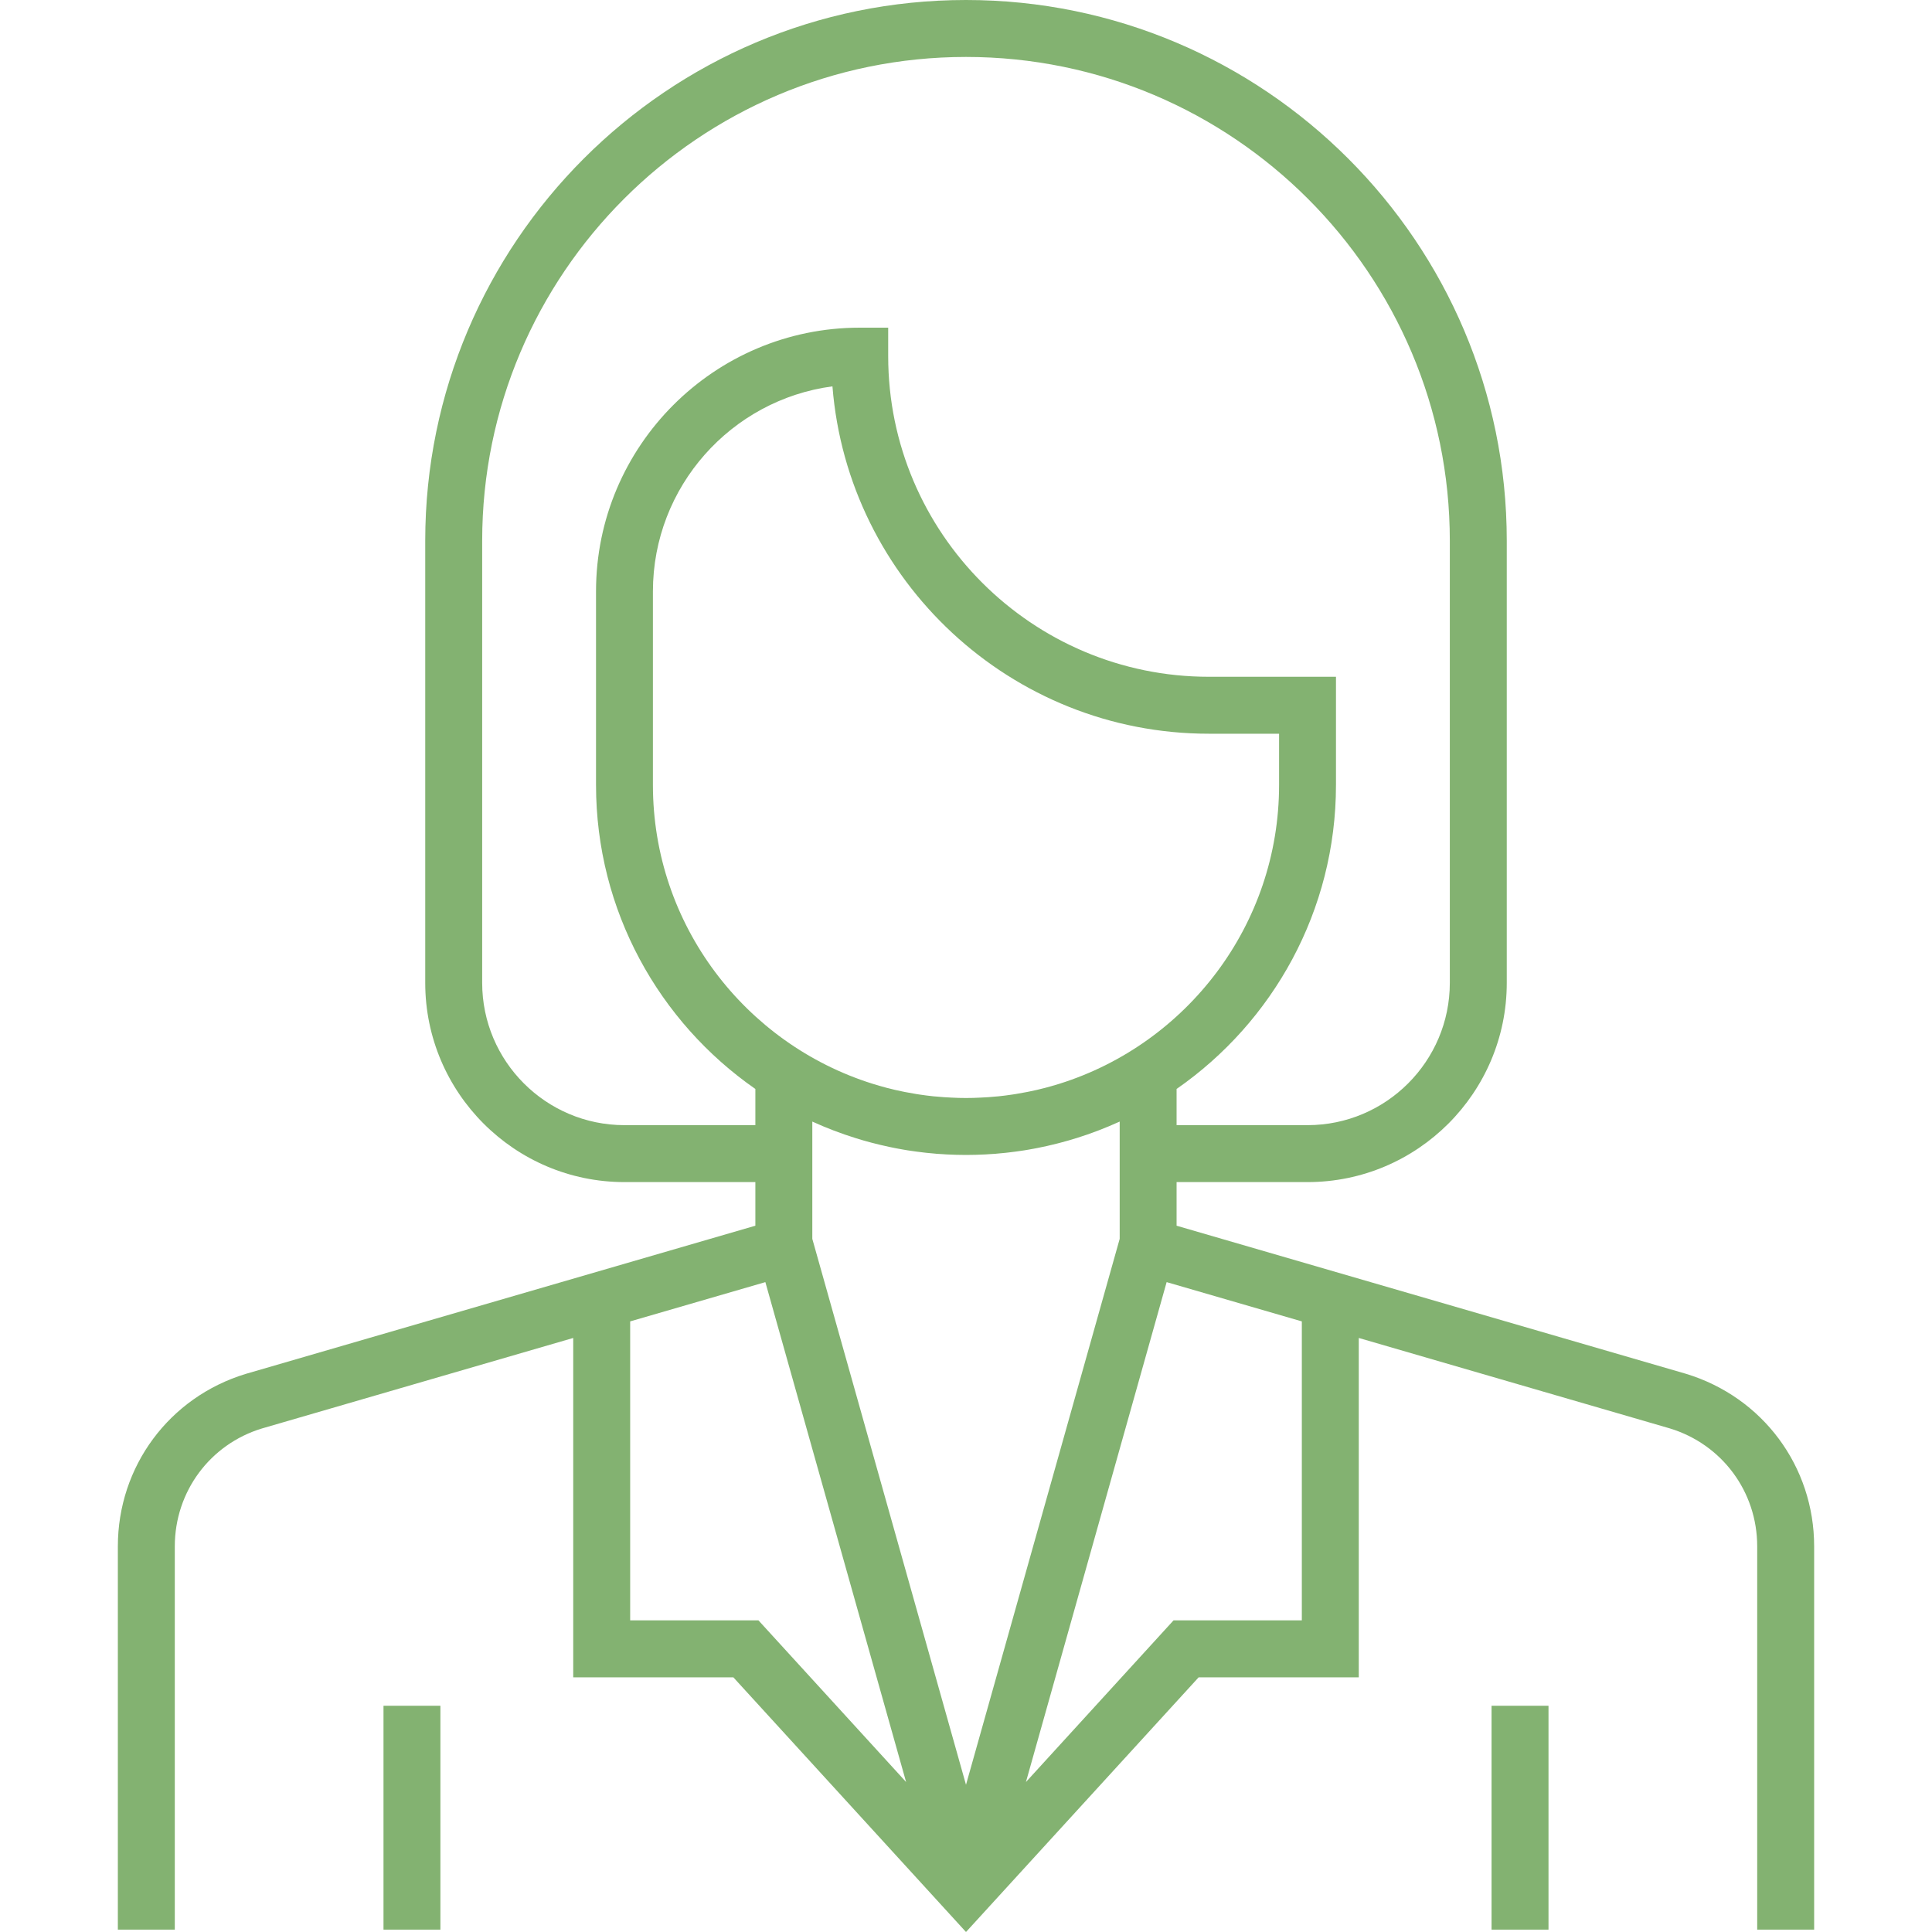 <svg xmlns="http://www.w3.org/2000/svg" width="40" height="40" viewBox="0 0 40 40" fill="none"><path d="M34.906 28.443L24.36 25.377V24.474H27.071C29.346 24.474 31.196 22.623 31.196 20.349V11.196C31.196 5.022 26.173 0 20 0C13.827 0 8.804 5.022 8.804 11.196V20.349C8.804 22.623 10.655 24.474 12.929 24.474H15.639V25.377L5.088 28.445C3.504 28.926 2.44 30.361 2.44 32.016V39.951H3.619V32.016C3.619 30.884 4.347 29.902 5.423 29.575L11.868 27.701V34.727H15.183L20 40L24.817 34.727H28.132V27.701L34.57 29.573C35.653 29.902 36.381 30.884 36.381 32.016V39.951H37.56V32.016C37.56 30.361 36.496 28.926 34.906 28.443ZM21.941 22.436L21.905 22.447C21.817 22.474 21.728 22.499 21.639 22.523C21.629 22.525 21.62 22.528 21.61 22.53C21.515 22.555 21.42 22.577 21.325 22.596C21.304 22.601 21.282 22.605 21.261 22.609C21.186 22.624 21.11 22.637 21.033 22.65C21.008 22.654 20.982 22.658 20.956 22.662C20.862 22.676 20.768 22.688 20.673 22.698C20.657 22.7 20.64 22.701 20.623 22.702C20.514 22.713 20.405 22.721 20.295 22.725C20.197 22.73 20.098 22.733 20 22.733C19.901 22.733 19.802 22.73 19.704 22.725C19.595 22.72 19.486 22.713 19.377 22.702C19.36 22.701 19.343 22.7 19.326 22.698C19.232 22.688 19.137 22.676 19.043 22.662C19.018 22.658 18.992 22.654 18.966 22.65C18.89 22.637 18.814 22.624 18.738 22.609C18.717 22.605 18.696 22.601 18.675 22.596C18.579 22.577 18.485 22.555 18.39 22.53C18.38 22.528 18.37 22.525 18.36 22.523C18.259 22.496 18.159 22.467 18.059 22.436C15.43 21.609 13.518 19.149 13.518 16.251V12.244C13.518 10.075 15.14 8.277 17.235 7.999C17.555 12.018 20.928 15.191 25.028 15.191H26.482V16.251C26.482 19.149 24.57 21.609 21.941 22.436ZM12.929 23.295C11.304 23.295 9.983 21.973 9.983 20.349V11.196C9.983 5.672 14.476 1.179 20 1.179C25.524 1.179 30.017 5.672 30.017 11.196V20.349C30.017 21.973 28.696 23.295 27.071 23.295H24.36V22.546C26.353 21.161 27.66 18.856 27.66 16.251V14.012H25.028C21.368 14.012 18.389 11.034 18.389 7.373V6.784H17.8C14.789 6.784 12.34 9.234 12.34 12.244V16.251C12.34 18.856 13.647 21.161 15.639 22.546V23.295H12.929ZM15.703 33.548H13.047V27.358L15.846 26.545L18.76 36.895L15.703 33.548ZM20 36.952L16.818 25.649V23.221H16.818C17.11 23.354 17.411 23.469 17.717 23.564L17.727 23.567C17.776 23.582 17.824 23.597 17.872 23.611C17.889 23.616 17.906 23.62 17.923 23.625C17.963 23.637 18.003 23.647 18.043 23.658C18.103 23.674 18.163 23.689 18.223 23.703C18.285 23.718 18.347 23.732 18.409 23.745C18.447 23.753 18.484 23.76 18.521 23.768C18.548 23.773 18.574 23.778 18.6 23.783C18.641 23.791 18.682 23.798 18.723 23.805C18.747 23.809 18.771 23.813 18.795 23.817C18.838 23.823 18.882 23.83 18.926 23.836C18.948 23.839 18.97 23.842 18.992 23.845C19.037 23.851 19.083 23.857 19.129 23.862C19.15 23.864 19.17 23.867 19.191 23.869C19.238 23.874 19.285 23.878 19.331 23.882C19.352 23.884 19.372 23.886 19.392 23.888C19.439 23.891 19.487 23.894 19.535 23.897C19.555 23.898 19.574 23.9 19.594 23.901C19.644 23.904 19.694 23.905 19.744 23.907C19.762 23.908 19.779 23.909 19.797 23.909C19.932 23.913 20.068 23.913 20.203 23.909C20.221 23.909 20.238 23.908 20.256 23.907C20.306 23.905 20.356 23.904 20.406 23.901C20.425 23.9 20.445 23.898 20.465 23.897C20.512 23.895 20.56 23.891 20.608 23.888C20.628 23.886 20.648 23.884 20.668 23.882C20.715 23.878 20.762 23.874 20.809 23.869C20.83 23.867 20.85 23.864 20.871 23.862C20.917 23.857 20.963 23.851 21.008 23.845C21.03 23.842 21.052 23.839 21.074 23.836C21.118 23.83 21.162 23.823 21.205 23.817C21.229 23.813 21.253 23.809 21.277 23.805C21.318 23.798 21.359 23.791 21.4 23.783C21.426 23.778 21.452 23.773 21.479 23.768C21.546 23.755 21.613 23.741 21.679 23.726C21.746 23.711 21.813 23.695 21.879 23.678C21.905 23.672 21.931 23.665 21.956 23.658C21.997 23.647 22.037 23.637 22.077 23.625L22.127 23.611C22.176 23.597 22.225 23.582 22.273 23.567L22.282 23.565C22.589 23.469 22.889 23.354 23.182 23.221V25.649L20 36.952ZM26.953 33.548H24.297L21.241 36.895L24.154 26.545L26.953 27.358V33.548Z" fill="#83B271"></path><path d="M7.94 35.316H9.118V39.951H7.94V35.316ZM30.881 35.316H32.06V39.951H30.881V35.316Z" fill="#83B271"></path></svg>